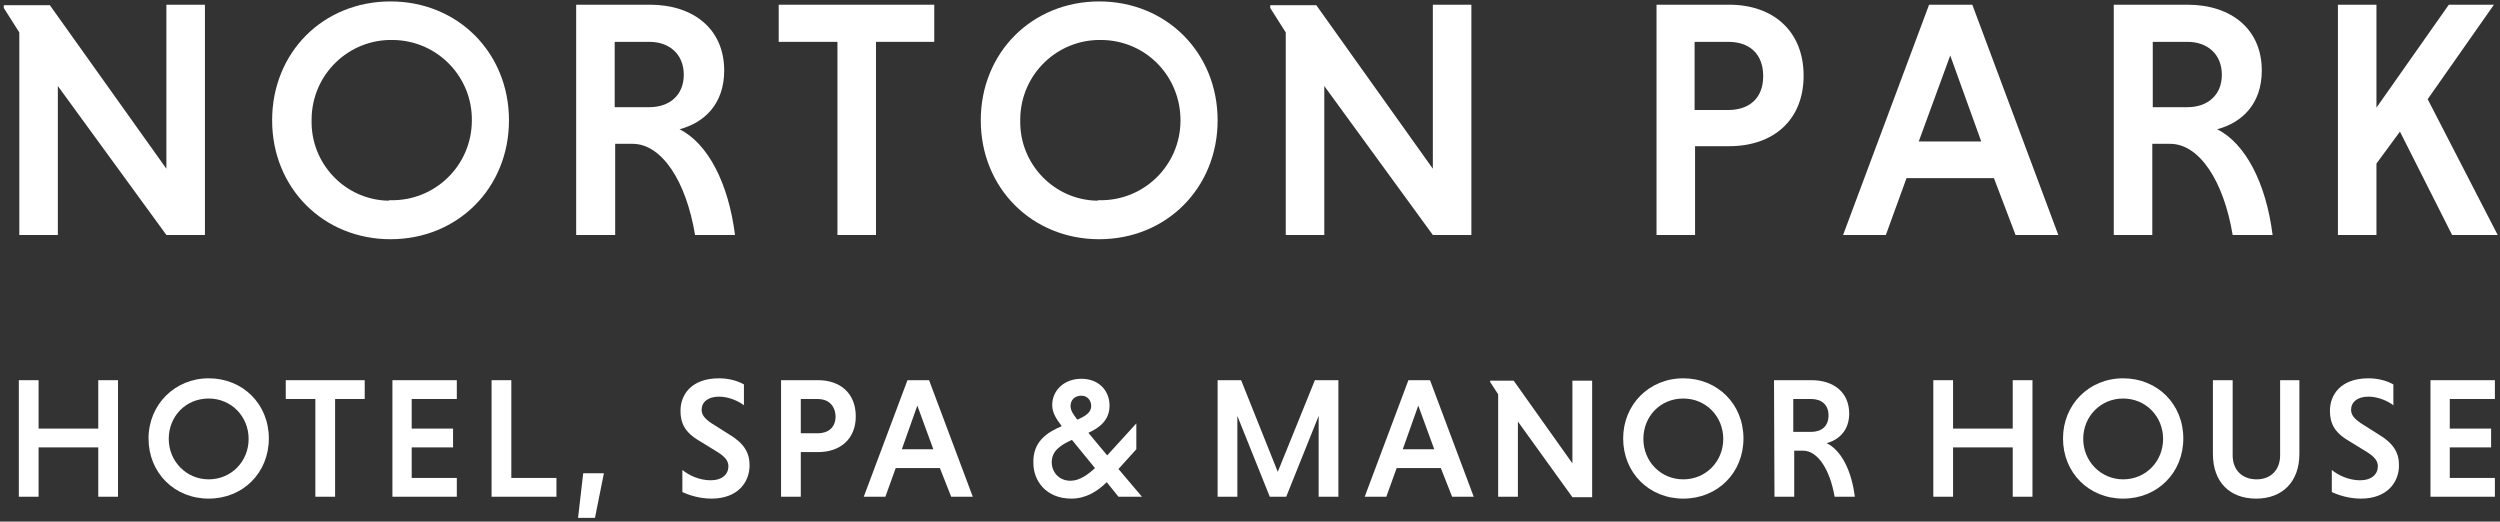 <svg width="532" height="111" viewBox="0 0 532 111" fill="none" xmlns="http://www.w3.org/2000/svg">
<rect x="0" y="0" width="532" height="111" fill="#333333" stroke="none"/>
<path d="M12.309 18.305V50.005H4.109V6.905L0.809 1.705V1.105H10.609L35.409 35.905V1.005H43.609V50.005H35.409L12.309 18.305Z" fill="white"/>
<path d="M83.109 0.305C97.409 0.305 108.309 11.205 108.309 25.605C108.309 40.005 97.409 50.905 83.109 50.905C68.809 50.905 57.909 40.005 57.909 25.605C57.909 11.205 68.709 0.305 83.109 0.305ZM83.109 42.605C92.509 42.805 100.309 35.305 100.409 25.805C100.609 16.405 93.109 8.605 83.609 8.505C74.209 8.305 66.409 15.805 66.309 25.305C66.309 25.405 66.309 25.505 66.309 25.605C66.109 34.805 73.409 42.505 82.609 42.705C82.809 42.605 82.909 42.605 83.109 42.605Z" fill="white"/>
<path d="M122.609 1.005H138.309C147.609 1.005 154.109 6.205 154.109 15.005C154.109 22.105 149.909 26.105 144.609 27.505C150.609 30.505 155.009 38.905 156.409 50.005H147.909C146.009 38.505 140.809 30.605 134.609 30.605H130.909V50.005H122.609V1.005ZM138.209 8.905H130.809V22.805H138.209C142.409 22.805 145.509 20.305 145.509 15.905C145.509 11.505 142.409 8.905 138.209 8.905Z" fill="white"/>
<path d="M178.209 8.905H165.709V1.005H198.809V8.905H186.409V50.005H178.209V8.905Z" fill="white"/>
<path d="M233.909 0.305C248.209 0.305 259.109 11.205 259.109 25.605C259.109 40.005 248.209 50.905 233.909 50.905C219.609 50.905 208.709 40.005 208.709 25.605C208.709 11.205 219.609 0.305 233.909 0.305ZM233.909 42.605C243.309 42.805 251.109 35.305 251.209 25.805C251.309 16.305 243.909 8.605 234.409 8.505C225.009 8.305 217.209 15.805 217.109 25.305C217.109 25.405 217.109 25.505 217.109 25.605C216.909 34.805 224.209 42.505 233.409 42.705C233.609 42.605 233.809 42.605 233.909 42.605Z" fill="white"/>
<path d="M281.809 18.305V50.005H273.609V6.905L270.309 1.705V1.105H280.109L304.909 35.905V1.005H313.109V50.005H304.909L281.809 18.305Z" fill="white"/>
<path d="M352.509 1.005H368.009C377.309 1.005 383.809 6.605 383.809 16.105C383.809 25.605 377.309 31.105 368.009 31.105H360.709V50.005H352.509V1.005ZM367.809 8.905H360.609V23.405H367.809C372.009 23.405 375.209 21.105 375.209 16.205C375.209 11.305 372.109 8.905 367.809 8.905Z" fill="white"/>
<path d="M424.309 37.905H405.709L401.309 50.005H392.209L410.509 1.005H419.709L438.009 50.005H428.909L424.309 37.905ZM408.309 30.105H421.609L415.009 11.805L408.309 30.105Z" fill="white"/>
<path d="M449.809 1.005H465.509C474.809 1.005 481.309 6.205 481.309 15.005C481.309 22.105 477.109 26.105 471.809 27.505C477.809 30.505 482.209 38.905 483.609 50.005H475.109C473.209 38.505 468.009 30.605 461.809 30.605H458.009V50.005H449.809V1.005ZM465.509 8.905H458.109V22.805H465.509C469.709 22.805 472.809 20.305 472.809 15.905C472.809 11.505 469.709 8.905 465.509 8.905Z" fill="white"/>
<path d="M497.509 1.005H505.708V22.905L521.109 1.005H530.708L516.609 21.105L531.509 50.005H521.809L510.708 28.005L505.708 34.805V50.005H497.509V1.005Z" fill="white"/>
<path d="M20.909 95.205H8.209V105.705H4.009V80.905H8.209V91.205H20.909V80.905H25.109V105.705H20.909V95.205Z" fill="white"/>
<path d="M44.408 80.505C51.709 80.505 57.209 86.005 57.209 93.305C57.209 100.605 51.709 106.105 44.408 106.105C37.108 106.105 31.608 100.605 31.608 93.305C31.608 86.105 37.209 80.505 44.408 80.505ZM44.408 102.005C49.209 102.005 52.908 98.205 52.908 93.405C52.908 88.605 49.209 84.805 44.408 84.805C39.508 84.805 35.908 88.605 35.908 93.405C35.908 98.105 39.608 102.005 44.408 102.005Z" fill="white"/>
<path d="M67.109 84.905H60.809V80.905H77.609V84.905H71.309V105.705H67.109V84.905Z" fill="white"/>
<path d="M83.508 105.705V80.905H97.209V84.905H87.609V91.205H96.409V95.205H87.609V101.705H97.209V105.705H83.508Z" fill="white"/>
<path d="M104.609 105.705V80.905H108.809V101.705H118.409V105.705H104.609Z" fill="white"/>
<path d="M123.009 110.205L124.109 100.705H128.509L126.609 110.205H123.009Z" fill="white"/>
<path d="M158.409 86.305C157.109 85.305 155.009 84.405 153.009 84.405C150.609 84.405 149.309 85.605 149.309 87.205C149.309 88.305 150.009 89.105 151.309 90.005L155.109 92.405C158.309 94.305 159.509 96.305 159.509 99.005C159.509 102.705 156.909 106.105 151.409 106.105C148.909 106.105 146.709 105.405 145.209 104.705V100.005C146.509 101.105 148.809 102.205 151.209 102.205C153.709 102.205 155.009 100.905 155.009 99.205C155.009 98.105 154.309 97.205 152.709 96.205L148.809 93.805C145.709 92.005 144.809 90.005 144.809 87.405C144.809 84.105 147.009 80.505 153.009 80.505C155.009 80.505 156.909 81.005 158.309 81.805V86.305H158.409Z" fill="white"/>
<path d="M166.209 80.905H174.109C178.809 80.905 182.109 83.705 182.109 88.605C182.109 93.405 178.809 96.205 174.109 96.205H170.409V105.705H166.209V80.905ZM174.009 84.905H170.409V92.205H174.009C176.209 92.205 177.809 91.005 177.809 88.605C177.709 86.105 176.109 84.905 174.009 84.905Z" fill="white"/>
<path d="M200.009 99.605H190.609L188.409 105.705H183.809L193.109 80.905H197.709L207.009 105.705H202.409L200.009 99.605ZM191.909 95.605H198.609L195.209 86.305L191.909 95.605Z" fill="white"/>
<path d="M225.909 90.705L225.809 90.505C224.909 89.305 223.909 87.905 223.909 86.205C223.909 83.105 226.409 80.605 230.109 80.605C233.909 80.605 236.109 83.205 236.109 86.305C236.109 89.405 234.009 91.005 231.609 92.105L235.609 96.905L241.809 90.105V95.605L238.009 99.805L243.009 105.705H238.009L235.509 102.605C233.609 104.505 231.109 106.105 228.009 106.105C222.509 106.105 219.909 102.205 219.909 98.605C219.709 94.005 222.809 92.005 225.909 90.705ZM233.009 99.605L228.109 93.605C225.709 94.705 223.809 95.905 223.809 98.405C223.809 100.305 225.209 102.305 227.809 102.305C229.709 102.305 231.509 101.005 233.009 99.605ZM229.209 89.305C230.909 88.605 232.209 87.805 232.209 86.405C232.209 85.305 231.509 84.205 230.109 84.205C228.709 84.205 227.809 85.105 227.809 86.405C227.809 87.405 228.509 88.305 229.109 89.105L229.209 89.305Z" fill="white"/>
<path d="M270.208 105.705L263.309 88.505V105.705H259.109V80.905H264.109L271.909 100.405L279.809 80.905H284.809V105.705H280.609V88.505L273.708 105.705H270.208Z" fill="white"/>
<path d="M306.609 99.605H297.209L295.009 105.705H290.409L299.709 80.905H304.309L313.609 105.705H309.009L306.609 99.605ZM298.509 95.605H305.209L301.809 86.305L298.509 95.605Z" fill="white"/>
<path d="M323.009 89.705V105.705H318.809V83.905L317.109 81.305V81.005H322.109L334.609 98.605V81.005H338.809V105.805H334.609L323.009 89.705Z" fill="white"/>
<path d="M358.209 80.505C365.509 80.505 371.009 86.005 371.009 93.305C371.009 100.605 365.509 106.105 358.209 106.105C350.909 106.105 345.409 100.605 345.409 93.305C345.409 86.105 350.909 80.505 358.209 80.505ZM358.209 102.005C363.009 102.005 366.709 98.205 366.709 93.405C366.709 88.605 363.009 84.805 358.209 84.805C353.309 84.805 349.709 88.605 349.709 93.405C349.709 98.105 353.309 102.005 358.209 102.005Z" fill="white"/>
<path d="M377.509 80.905H385.509C390.209 80.905 393.509 83.505 393.509 88.005C393.509 91.605 391.308 93.605 388.708 94.305C391.808 95.805 394.008 100.105 394.708 105.705H390.409C389.409 99.905 386.808 95.905 383.708 95.905H381.809V105.705H377.609L377.509 80.905ZM385.409 84.905H381.609V91.905H385.409C387.609 91.905 389.109 90.705 389.109 88.405C389.109 86.105 387.609 84.905 385.409 84.905Z" fill="white"/>
<path d="M428.309 95.205H415.609V105.705H411.409V80.905H415.609V91.205H428.309V80.905H432.509V105.705H428.309V95.205Z" fill="white"/>
<path d="M451.809 80.505C459.109 80.505 464.609 86.005 464.609 93.305C464.609 100.605 459.109 106.105 451.809 106.105C444.509 106.105 439.009 100.605 439.009 93.305C439.009 86.105 444.509 80.505 451.809 80.505ZM451.809 102.005C456.609 102.005 460.309 98.205 460.309 93.405C460.309 88.605 456.609 84.805 451.809 84.805C447.009 84.805 443.309 88.605 443.309 93.405C443.309 98.105 447.009 102.005 451.809 102.005Z" fill="white"/>
<path d="M489.309 80.905V96.605C489.309 102.505 485.709 106.105 480.109 106.105C474.409 106.105 470.909 102.505 470.909 96.605V80.905H475.109V96.905C475.109 100.005 477.109 102.005 480.209 102.005C483.309 102.005 485.209 99.905 485.209 96.905V80.905H489.309Z" fill="white"/>
<path d="M509.409 86.305C508.109 85.305 506.009 84.405 504.009 84.405C501.609 84.405 500.309 85.605 500.309 87.205C500.309 88.305 501.009 89.105 502.309 90.005L506.109 92.405C509.309 94.305 510.509 96.305 510.509 99.005C510.509 102.705 507.909 106.105 502.409 106.105C499.909 106.105 497.709 105.405 496.209 104.705V100.005C497.509 101.105 499.809 102.205 502.209 102.205C504.709 102.205 506.009 100.905 506.009 99.205C506.009 98.105 505.309 97.205 503.709 96.205L499.809 93.805C496.709 92.005 495.809 90.005 495.809 87.405C495.809 84.105 498.009 80.505 504.009 80.505C506.009 80.505 507.909 81.005 509.309 81.805V86.305H509.409Z" fill="white"/>
<path d="M517.208 105.705V80.905H530.909V84.905H521.309V91.205H530.109V95.205H521.309V101.705H530.909V105.705H517.208Z" fill="white"/>
</svg>
